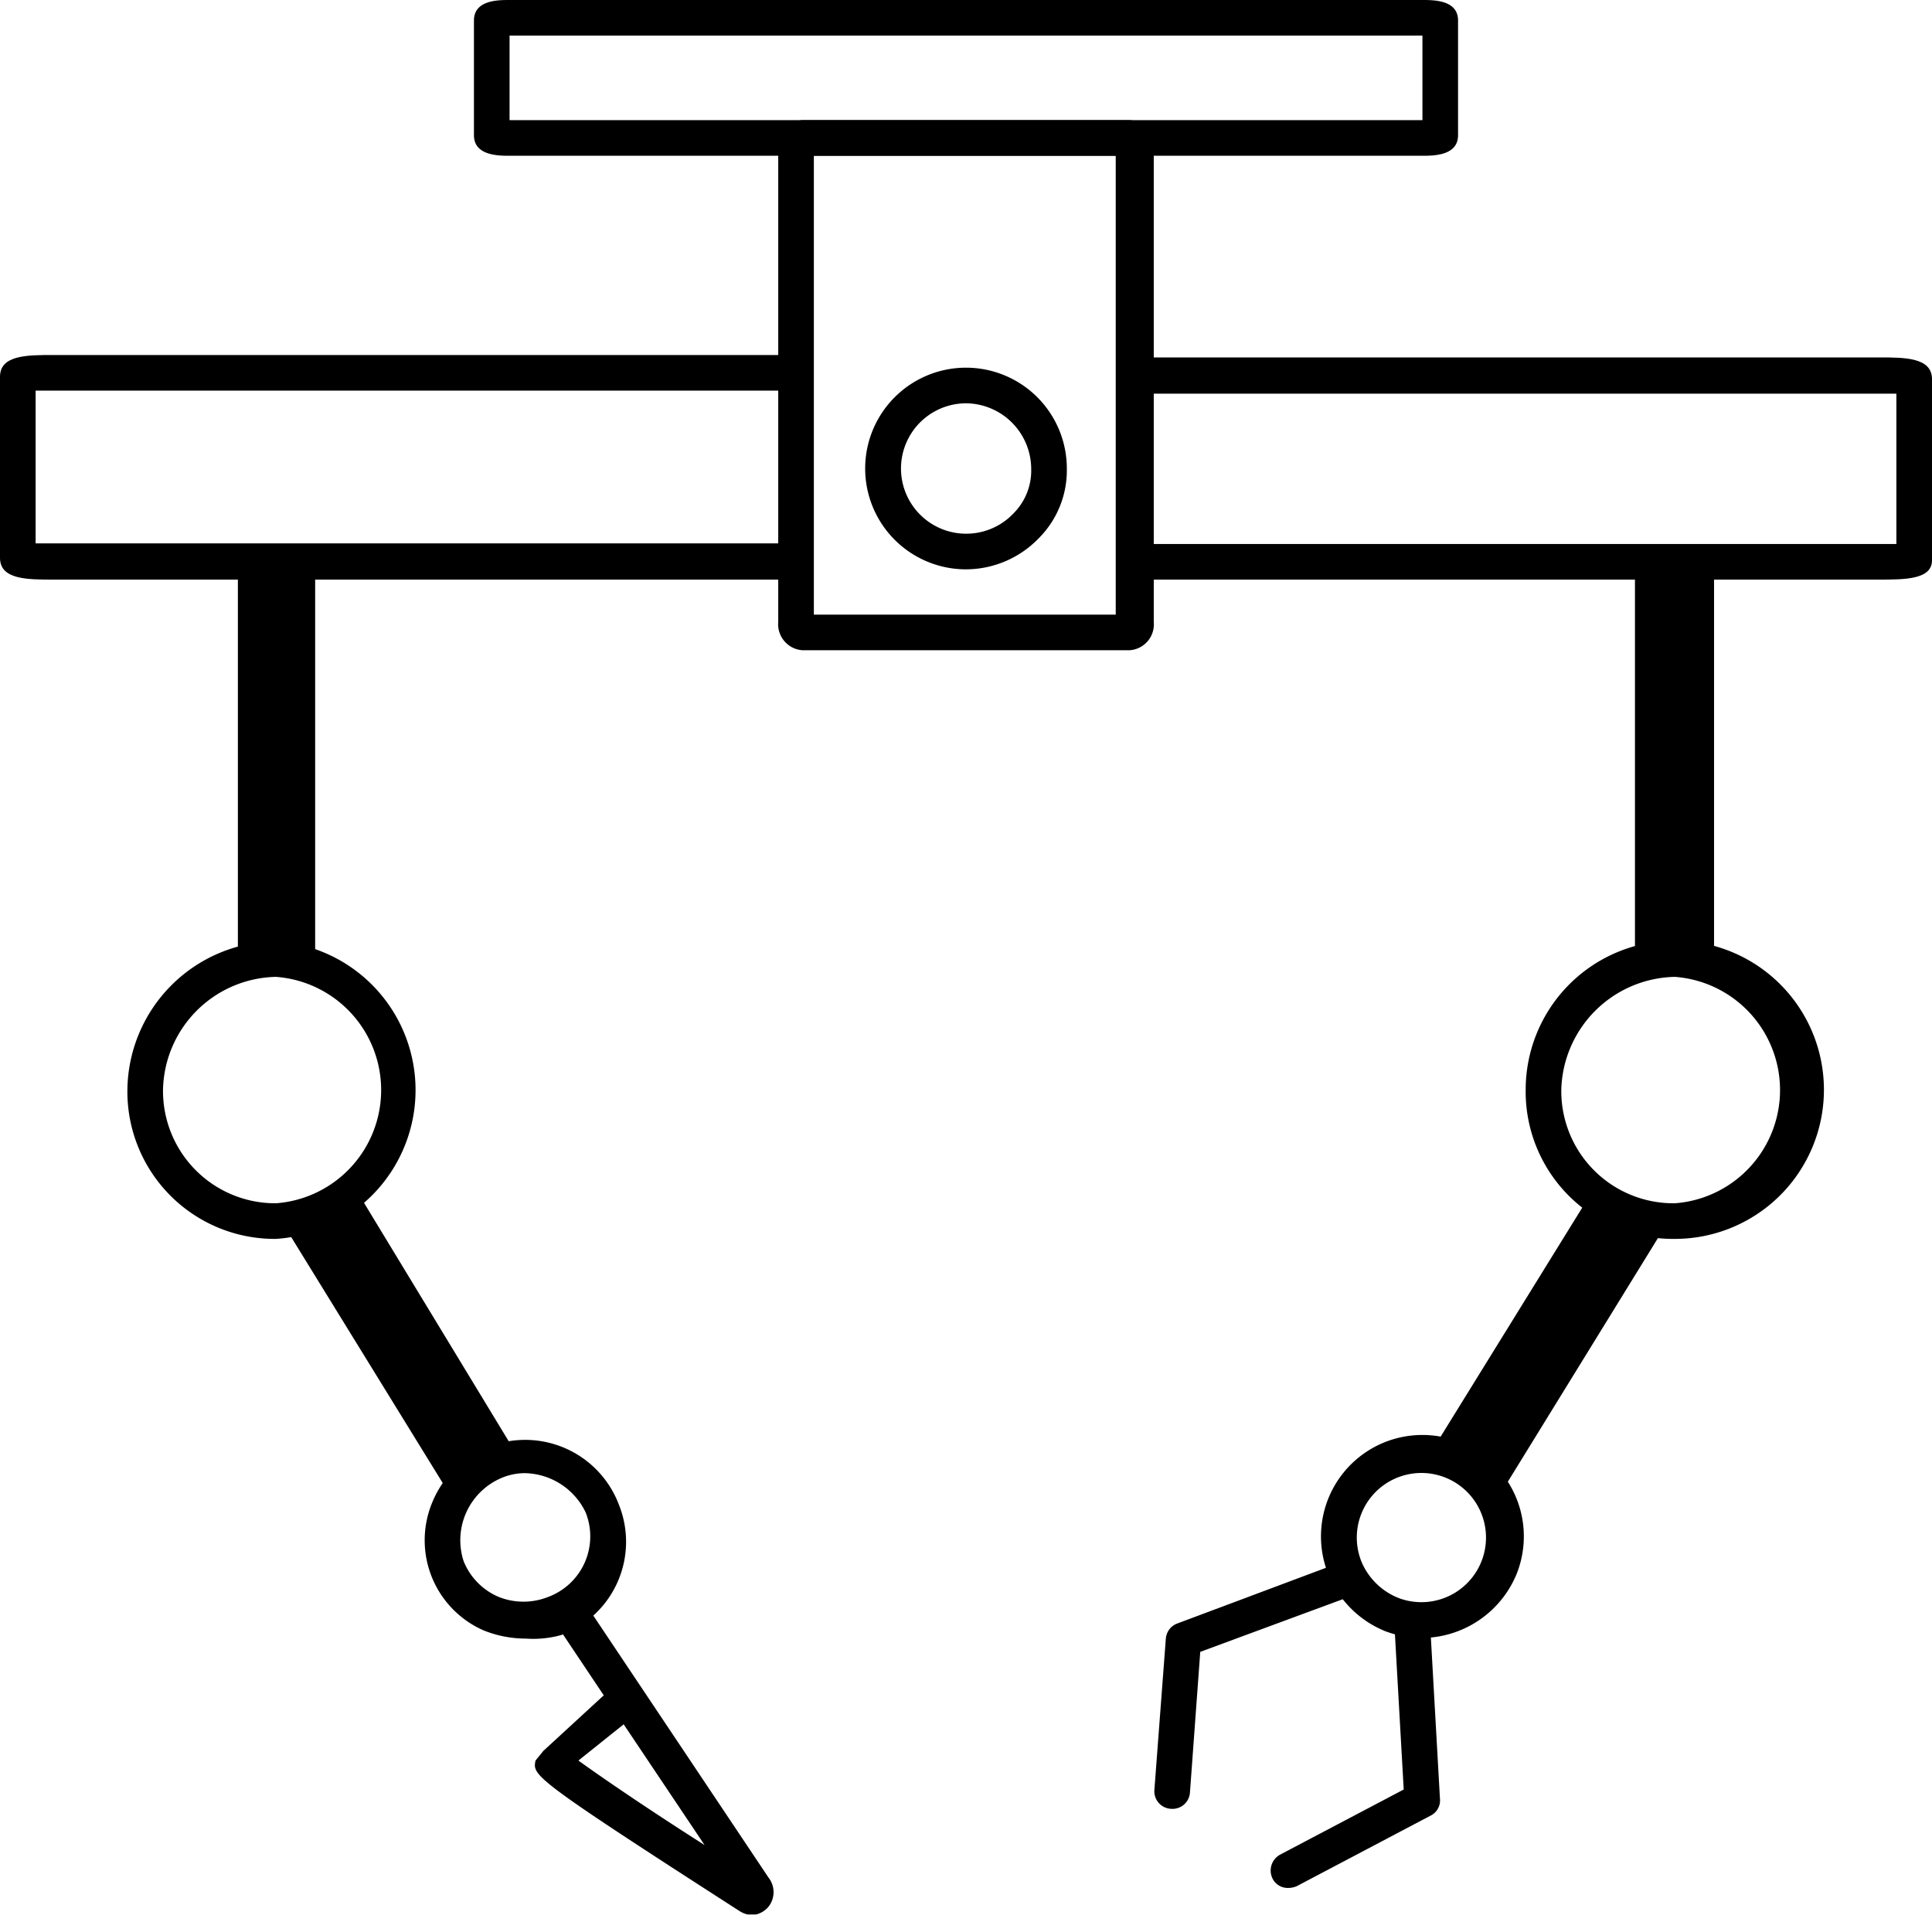 <svg xmlns="http://www.w3.org/2000/svg" fill="currentColor" viewBox="0 0 32 32"><g clip-path="url(#clip0)"><path d="M5.17 15.86H4a.06.06 0 01-.06 0V9.2a.11.11 0 01.1-.1h1.08a.1.1 0 01.1.1v6.66h-.05z"/><path d="M31.12 9.6h-12.3v-.59h12.59V6.52H18.82v-.6h12.3c.43 0 .88 0 .88.36v3c0 .32-.45.32-.88.32zm-17.94 0H.88c-.43 0-.88 0-.88-.36v-3c0-.36.45-.36.88-.36h12.3v.59H.59V9h12.59v.6z"/><path d="M28.34 15.86h-1.26V9.5a.09.09 0 01.026-.074.09.09 0 01.074-.026h1.11a.09.09 0 01.1.1v6.36h-.05zM4.57 20.52a2.44 2.44 0 01-2.46-2.47 2.49 2.49 0 012.46-2.46 2.47 2.47 0 010 4.93zm0-4.34a1.91 1.91 0 00-1.87 1.87 1.86 1.86 0 001.87 1.88 1.88 1.88 0 000-3.75z"/><path d="M27.74 20.52a2.44 2.44 0 01-2.47-2.47 2.47 2.47 0 112.47 2.47zm0-4.34a1.92 1.92 0 00-1.88 1.87 1.858 1.858 0 001.88 1.88 1.88 1.88 0 000-3.75z"/><path d="M24.71 24.74l-1-.63a.07.07 0 010-.07l2.69-4.35a.08.08 0 01.12 0l1 .59a.088.088 0 01.028.065.09.09 0 01-.028.065l-2.68 4.35-.13-.02z"/><path d="M23.54 27.13c-.201-.003-.4-.04-.59-.11a1.71 1.71 0 01-.93-.9 1.68 1.68 0 113.1-.05 1.71 1.71 0 01-1.58 1.06zm-.37-.66a1.07 1.07 0 10-.61-.58c.12.266.338.474.61.58z"/><path d="M19.4 29.96a.291.291 0 01-.28-.31l.19-2.51a.29.29 0 01.19-.25l2.67-1a.3.3 0 01.38.17.3.3 0 01-.18.38l-2.49.92-.17 2.32a.29.29 0 01-.31.28zM21.34 31.27a.28.28 0 01-.26-.15.3.3 0 01.12-.4l2.05-1.08-.15-2.65a.3.3 0 01.28-.32.31.31 0 01.31.28l.16 2.84a.28.28 0 01-.15.28l-2.22 1.17a.35.35 0 01-.14.03zM12.47 31.72a.42.42 0 01-.21-.06c-3.45-2.22-3.44-2.25-3.39-2.5L9 29l1-.92-.95-1.42.49-.33 3.19 4.77a.39.39 0 010 .48.4.4 0 01-.26.14zm-2.89-2.56c.36.26 1.1.77 2.09 1.4l-1.34-2-.75.6zM7.54 24.76l1-.64v-.06L5.9 19.71a.08.08 0 00-.093-.02.08.08 0 00-.027.02l-1 .59a.09.09 0 000 .12l2.68 4.35a.05.05 0 00.043.015.05.05 0 00.037-.025z"/><path d="M8.71 27.14c-.244 0-.485-.047-.71-.14a1.63 1.63 0 01-.83-2.14 1.66 1.66 0 013.08.06 1.648 1.648 0 01-.95 2.16 1.71 1.71 0 01-.59.06zm0-2.74a1 1 0 00-.38.07 1.12 1.12 0 00-.65 1.39 1.08 1.08 0 00.58.59c.263.105.557.105.82 0a1.07 1.07 0 00.62-1.4 1.14 1.14 0 00-1.03-.65h.04zM23.56 2.58H8.44c-.18 0-.59 0-.59-.34V.34c0-.34.4-.34.59-.34h15.12c.19 0 .59 0 .59.34v1.9c0 .34-.41.34-.59.34zM8.44 1.99h15.12V.59H8.44v1.4z"/><path d="M18.71 10.77h-5.42a.432.432 0 01-.4-.47V2.46a.43.43 0 01.4-.47h5.42a.43.43 0 01.4.47v7.84a.43.43 0 01-.4.47zm-5.23-.59h5v-7.6h-5v7.6z"/><path d="M16 9.43a1.67 1.67 0 111.67-1.67 1.59 1.59 0 01-.46 1.15 1.68 1.68 0 01-1.21.52zm0-2.75a1.08 1.08 0 10.79 1.82 1.001 1.001 0 00.29-.73A1.09 1.09 0 0016 6.68z"/></g><defs><clipPath id="clip0"><path d="M0 0h32v31.71H0z"/></clipPath></defs></svg>